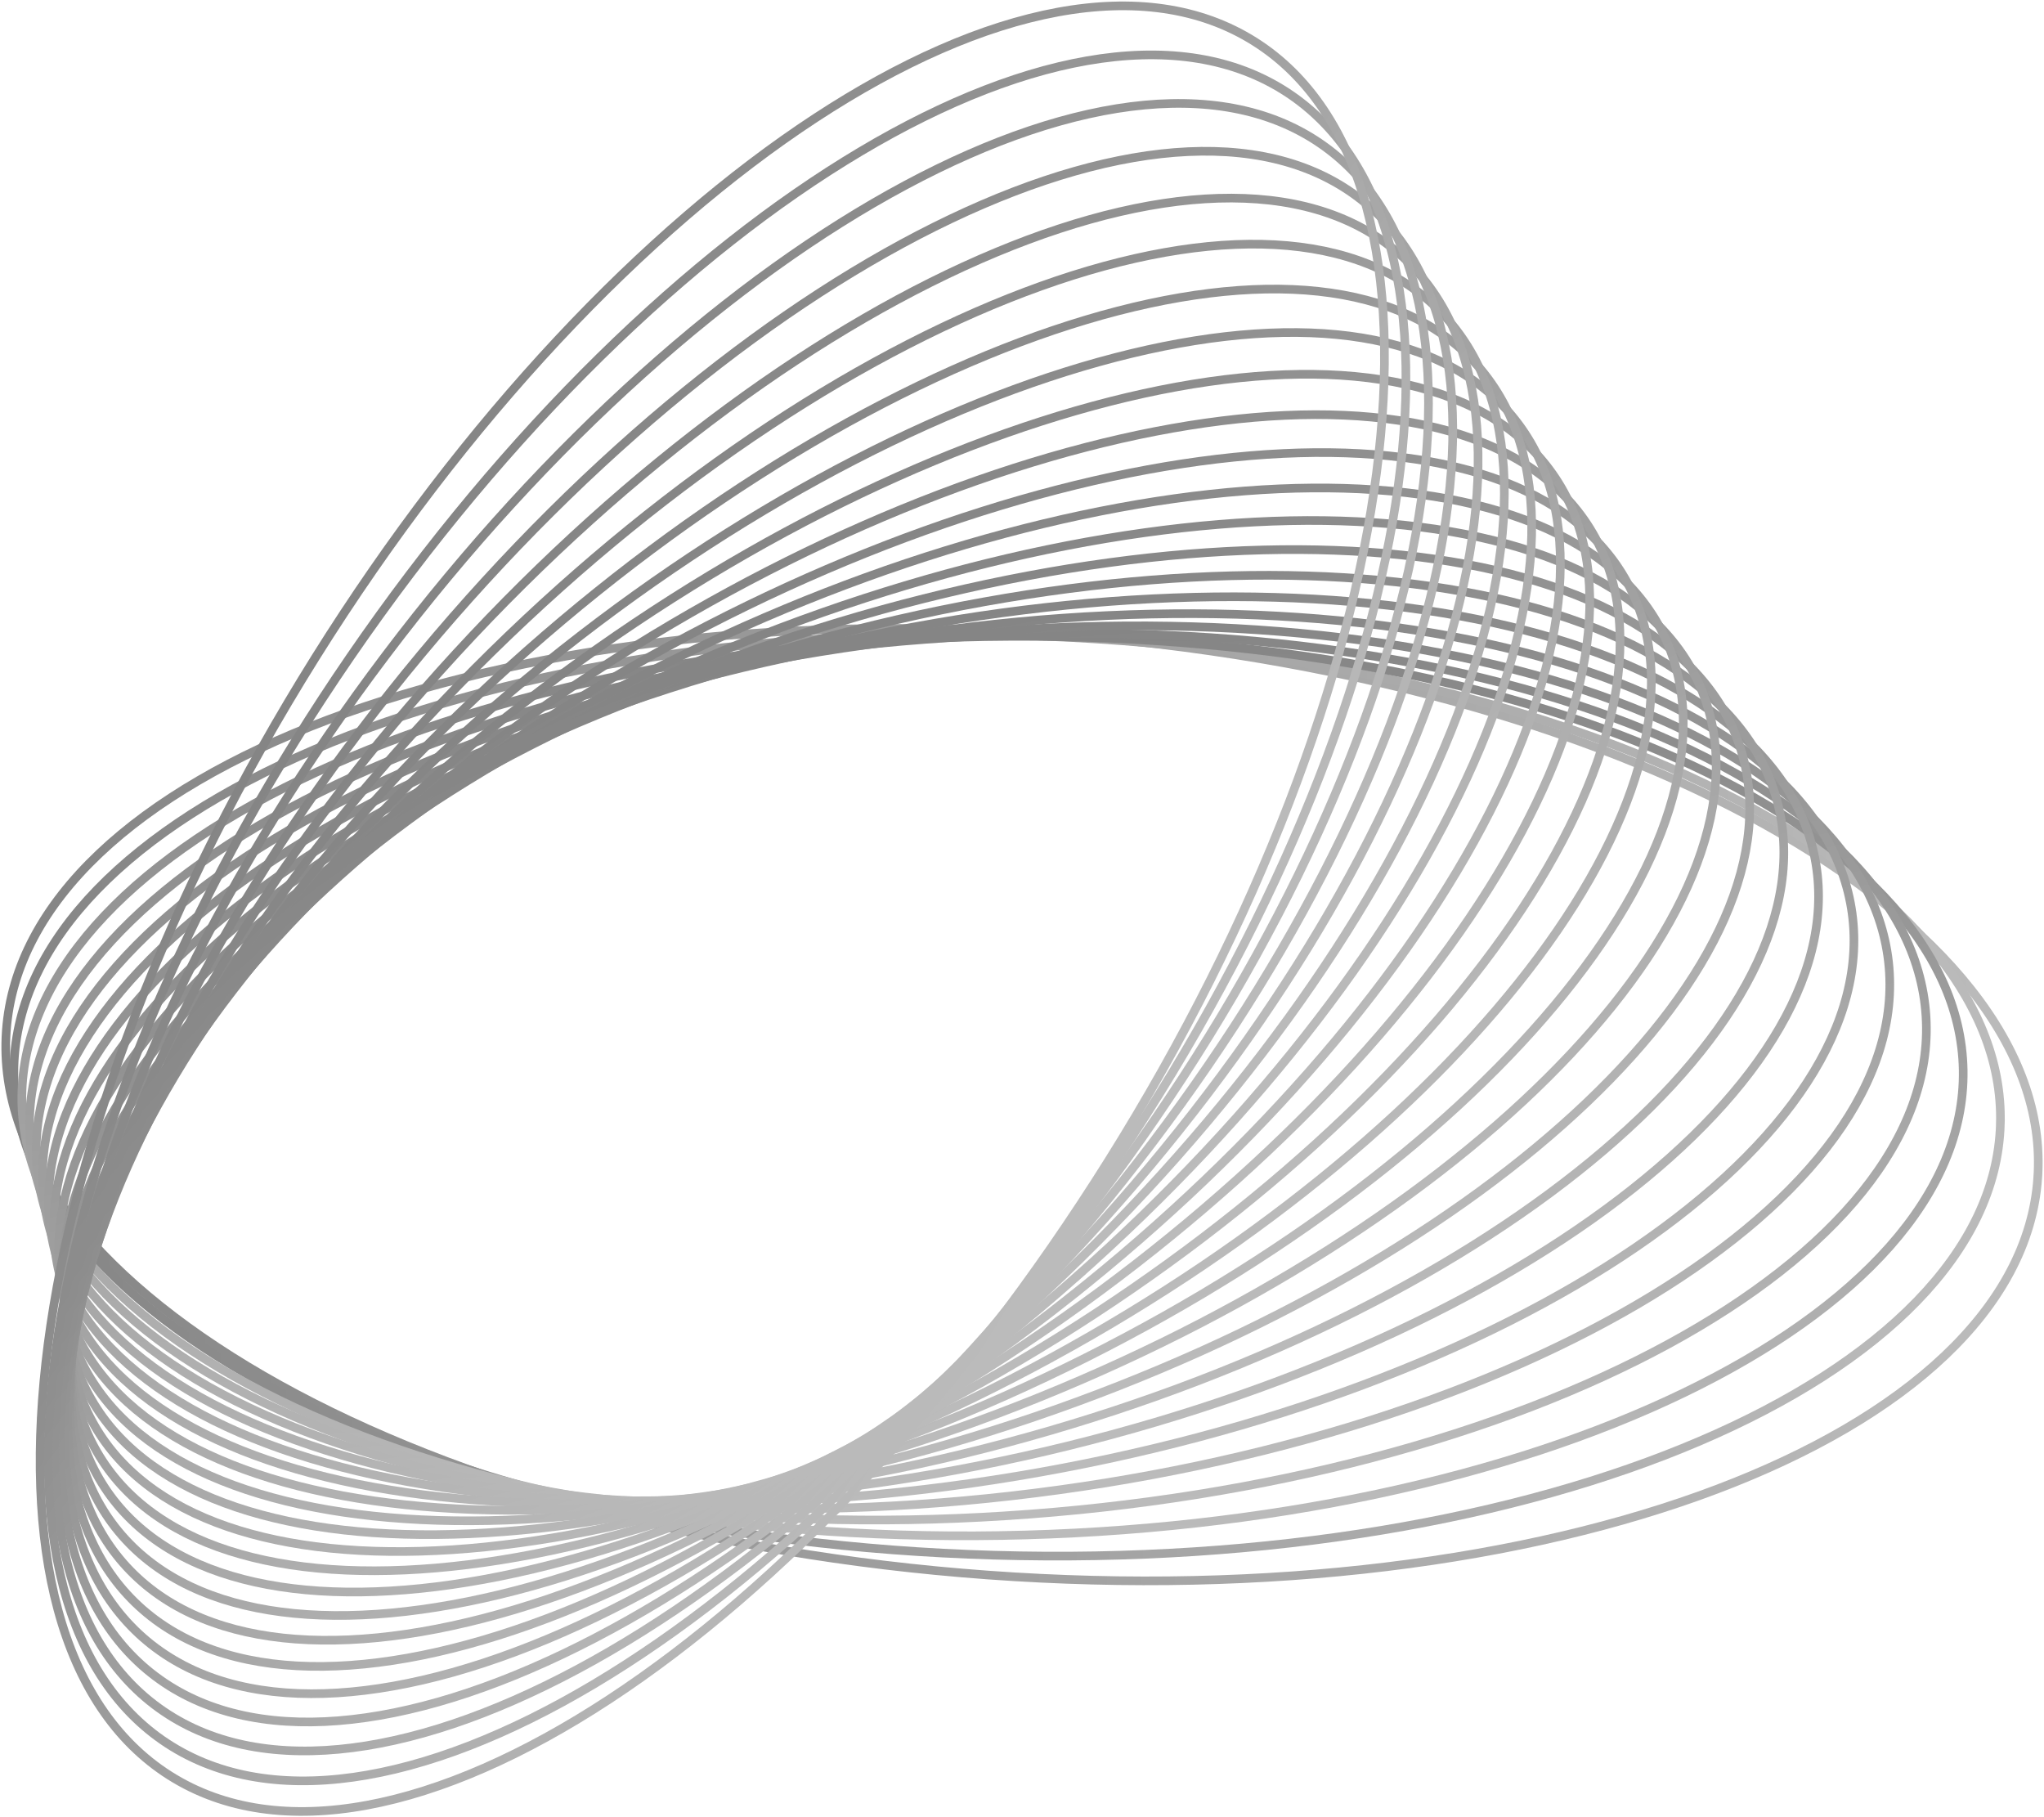 <svg xmlns="http://www.w3.org/2000/svg" width="189" height="168" fill="none"><g stroke-miterlimit="10" stroke-width=".8" clip-path="url(#a)" opacity=".9"><path stroke="url(#b)" d="M188.418 108.944c1.725-24.018-38.925-46.542-90.794-50.307S2.31 71.289.584 95.307s38.925 46.543 90.794 50.308 95.315-12.652 97.04-36.671Z"/><path stroke="url(#c)" d="M184.964 103.937c.677-23.48-39.892-43.714-90.612-45.192-50.721-1.478-92.387 16.36-93.064 39.84-.677 23.482 39.892 43.715 90.613 45.193s92.386-16.36 93.063-39.841Z"/><path stroke="url(#d)" d="M92.446 141.963c49.569-.809 89.453-20.069 89.082-43.018-.37-22.95-40.854-40.898-90.424-40.09-49.569.81-89.452 20.07-89.082 43.019.371 22.95 40.855 40.898 90.424 40.089Z"/><path stroke="url(#e)" d="M92.994 140.138c48.414-3.097 86.512-23.782 85.093-46.203-1.419-22.42-41.816-38.085-90.23-34.989S1.345 82.728 2.764 105.15c1.419 22.42 41.816 38.085 90.23 34.989Z"/><path stroke="url(#f)" d="M93.507 138.298c47.264-5.381 83.581-27.483 81.116-49.366-2.464-21.883-42.777-35.262-90.04-29.881-47.264 5.38-83.581 27.482-81.117 49.366 2.465 21.883 42.777 35.261 90.041 29.881Z"/><path stroke="url(#g)" d="M94.037 136.476c46.117-7.668 80.656-31.191 77.145-52.54-3.512-21.35-43.744-32.442-89.862-24.774S.663 90.352 4.175 111.702c3.511 21.35 43.744 32.442 89.862 24.774Z"/><path stroke="url(#h)" d="M94.576 134.652c44.963-9.956 77.715-34.901 73.156-55.718-4.56-20.816-44.706-29.62-89.668-19.665S.349 94.17 4.909 114.987c4.56 20.816 44.705 29.62 89.667 19.665Z"/><path stroke="url(#i)" d="M95.109 132.831c43.815-12.241 74.788-38.612 69.18-58.9s-45.672-26.812-89.487-14.57C30.988 71.602.015 97.973 5.622 118.26c5.608 20.288 45.672 26.811 89.487 14.57Z"/><path stroke="url(#j)" d="M95.654 130.987c42.659-14.534 71.844-42.33 65.186-62.085-6.659-19.755-46.638-23.987-89.298-9.452C28.883 73.984-.302 101.78 6.357 121.535c6.658 19.754 46.638 23.986 89.297 9.452Z"/><path stroke="url(#k)" d="M96.174 129.155c41.512-16.82 68.92-46.033 61.217-65.249s-47.599-21.158-89.11-4.338-68.92 46.033-61.217 65.249 47.599 21.158 89.11 4.338Z"/><path stroke="url(#l)" d="M96.695 127.327c40.361-19.104 65.987-49.737 57.238-68.421s-48.56-18.345-88.92.758C24.653 78.768-.974 109.401 7.775 128.085s48.56 18.345 88.92-.758Z"/><path stroke="url(#m)" d="M97.242 125.506c39.207-21.394 63.048-53.451 53.25-71.602-9.798-18.15-49.525-15.521-88.732 5.873s-63.048 53.451-53.25 71.601c9.798 18.151 49.524 15.522 88.732-5.872Z"/><path stroke="url(#n)" d="M97.764 123.677c38.058-23.679 60.121-57.156 49.277-74.773C136.198 31.286 96.555 36.2 58.497 59.878s-60.12 57.156-49.277 74.773c10.843 17.618 50.486 12.704 88.544-10.974Z"/><path stroke="url(#o)" d="M98.305 121.822c36.907-25.972 57.185-60.875 45.293-77.957S92.147 33.991 55.24 59.963-1.945 120.838 9.947 137.92s51.451 9.874 88.358-16.098Z"/><path stroke="url(#p)" d="M98.838 120.012c35.757-28.26 54.255-64.584 41.316-81.133-12.938-16.55-52.414-7.056-88.171 21.204s-54.256 64.585-41.317 81.134c12.939 16.548 52.415 7.055 88.172-21.205Z"/><path stroke="url(#q)" d="M99.358 118.186c34.604-30.543 51.318-68.289 37.331-84.307s-53.378-4.243-87.982 26.3-51.318 68.289-37.33 84.307c13.986 16.019 53.377 4.244 87.981-26.3Z"/><path stroke="url(#r)" d="M99.899 116.354c33.454-32.834 48.385-72.004 33.35-87.489s-54.342-1.42-87.796 31.414-48.386 72.005-33.35 87.489c15.034 15.485 54.342 1.421 87.796-31.414Z"/><path stroke="url(#s)" d="M100.442 114.523c32.304-35.123 45.454-75.716 29.371-90.668s-55.307 1.398-87.611 36.521-45.454 75.716-29.37 90.668c16.082 14.953 55.307-1.399 87.61-36.521Z"/><path stroke="url(#t)" d="M100.961 112.697c31.153-37.407 42.524-79.42 25.397-93.838-17.126-14.418-56.265 4.219-87.419 41.626s-42.524 79.42-25.397 93.838 56.265-4.219 87.419-41.626Z"/><path stroke="url(#u)" d="M101.476 110.855c29.998-39.693 39.586-83.123 21.415-97.005s-57.22 7.04-87.218 46.733-39.587 83.122-21.416 97.004 57.22-7.04 87.219-46.732Z"/><path stroke="url(#v)" d="M102.036 109.036c28.847-41.98 36.649-86.835 17.426-100.187S61.27 18.702 32.423 60.68-4.225 147.517 14.998 160.87s58.191-9.854 87.038-51.833Z"/><path stroke="url(#w)" d="M102.556 107.222C130.26 62.956 136.29 16.679 116.024 3.857c-20.266-12.82-59.153 12.67-86.857 56.935s-33.734 90.543-13.469 103.364c20.266 12.822 59.154-12.669 86.858-56.934Z"/></g><defs><linearGradient id="b" x1=".584" x2="188.428" y1="95.308" y2="108.799" gradientUnits="userSpaceOnUse"><stop stop-color="#787878"/><stop offset="1" stop-color="#B4B4B4"/></linearGradient><linearGradient id="c" x1="1.288" x2="184.966" y1="98.585" y2="103.88" gradientUnits="userSpaceOnUse"><stop stop-color="#787878"/><stop offset="1" stop-color="#B4B4B4"/></linearGradient><linearGradient id="d" x1="91.104" x2="92.461" y1="58.856" y2="141.963" gradientUnits="userSpaceOnUse"><stop stop-color="#787878"/><stop offset="1" stop-color="#B4B4B4"/></linearGradient><linearGradient id="e" x1="87.857" x2="93.05" y1="58.946" y2="140.134" gradientUnits="userSpaceOnUse"><stop stop-color="#787878"/><stop offset="1" stop-color="#B4B4B4"/></linearGradient><linearGradient id="f" x1="84.582" x2="93.603" y1="59.051" y2="138.287" gradientUnits="userSpaceOnUse"><stop stop-color="#787878"/><stop offset="1" stop-color="#B4B4B4"/></linearGradient><linearGradient id="g" x1="81.32" x2="94.171" y1="59.162" y2="136.454" gradientUnits="userSpaceOnUse"><stop stop-color="#787878"/><stop offset="1" stop-color="#B4B4B4"/></linearGradient><linearGradient id="h" x1="78.064" x2="94.747" y1="59.269" y2="134.614" gradientUnits="userSpaceOnUse"><stop stop-color="#787878"/><stop offset="1" stop-color="#B4B4B4"/></linearGradient><linearGradient id="i" x1="74.802" x2="95.313" y1="59.361" y2="132.774" gradientUnits="userSpaceOnUse"><stop stop-color="#787878"/><stop offset="1" stop-color="#B4B4B4"/></linearGradient><linearGradient id="j" x1="71.542" x2="95.888" y1="59.45" y2="130.907" gradientUnits="userSpaceOnUse"><stop stop-color="#787878"/><stop offset="1" stop-color="#B4B4B4"/></linearGradient><linearGradient id="k" x1="68.281" x2="96.434" y1="59.568" y2="129.05" gradientUnits="userSpaceOnUse"><stop stop-color="#787878"/><stop offset="1" stop-color="#B4B4B4"/></linearGradient><linearGradient id="l" x1="65.013" x2="96.976" y1="59.664" y2="127.194" gradientUnits="userSpaceOnUse"><stop stop-color="#787878"/><stop offset="1" stop-color="#B4B4B4"/></linearGradient><linearGradient id="m" x1="61.76" x2="97.538" y1="59.777" y2="125.344" gradientUnits="userSpaceOnUse"><stop stop-color="#787878"/><stop offset="1" stop-color="#B4B4B4"/></linearGradient><linearGradient id="n" x1="58.497" x2="98.071" y1="59.878" y2="123.486" gradientUnits="userSpaceOnUse"><stop stop-color="#787878"/><stop offset="1" stop-color="#B4B4B4"/></linearGradient><linearGradient id="o" x1="55.24" x2="98.617" y1="59.963" y2="121.602" gradientUnits="userSpaceOnUse"><stop stop-color="#787878"/><stop offset="1" stop-color="#B4B4B4"/></linearGradient><linearGradient id="p" x1="51.983" x2="99.15" y1="60.083" y2="119.765" gradientUnits="userSpaceOnUse"><stop stop-color="#787878"/><stop offset="1" stop-color="#B4B4B4"/></linearGradient><linearGradient id="q" x1="48.707" x2="99.667" y1="60.179" y2="117.914" gradientUnits="userSpaceOnUse"><stop stop-color="#787878"/><stop offset="1" stop-color="#B4B4B4"/></linearGradient><linearGradient id="r" x1="45.453" x2="100.2" y1="60.279" y2="116.059" gradientUnits="userSpaceOnUse"><stop stop-color="#787878"/><stop offset="1" stop-color="#B4B4B4"/></linearGradient><linearGradient id="s" x1="42.202" x2="100.732" y1="60.376" y2="114.208" gradientUnits="userSpaceOnUse"><stop stop-color="#787878"/><stop offset="1" stop-color="#B4B4B4"/></linearGradient><linearGradient id="t" x1="38.939" x2="101.236" y1="60.485" y2="112.367" gradientUnits="userSpaceOnUse"><stop stop-color="#787878"/><stop offset="1" stop-color="#B4B4B4"/></linearGradient><linearGradient id="u" x1="35.673" x2="101.735" y1="60.583" y2="110.511" gradientUnits="userSpaceOnUse"><stop stop-color="#787878"/><stop offset="1" stop-color="#B4B4B4"/></linearGradient><linearGradient id="v" x1="32.423" x2="102.278" y1="60.681" y2="108.684" gradientUnits="userSpaceOnUse"><stop stop-color="#787878"/><stop offset="1" stop-color="#B4B4B4"/></linearGradient><linearGradient id="w" x1="29.167" x2="102.78" y1="60.792" y2="106.864" gradientUnits="userSpaceOnUse"><stop stop-color="#787878"/><stop offset="1" stop-color="#B4B4B4"/></linearGradient><clipPath id="a"><path fill="#fff" d="M0 0h189v168H0z"/></clipPath></defs></svg>